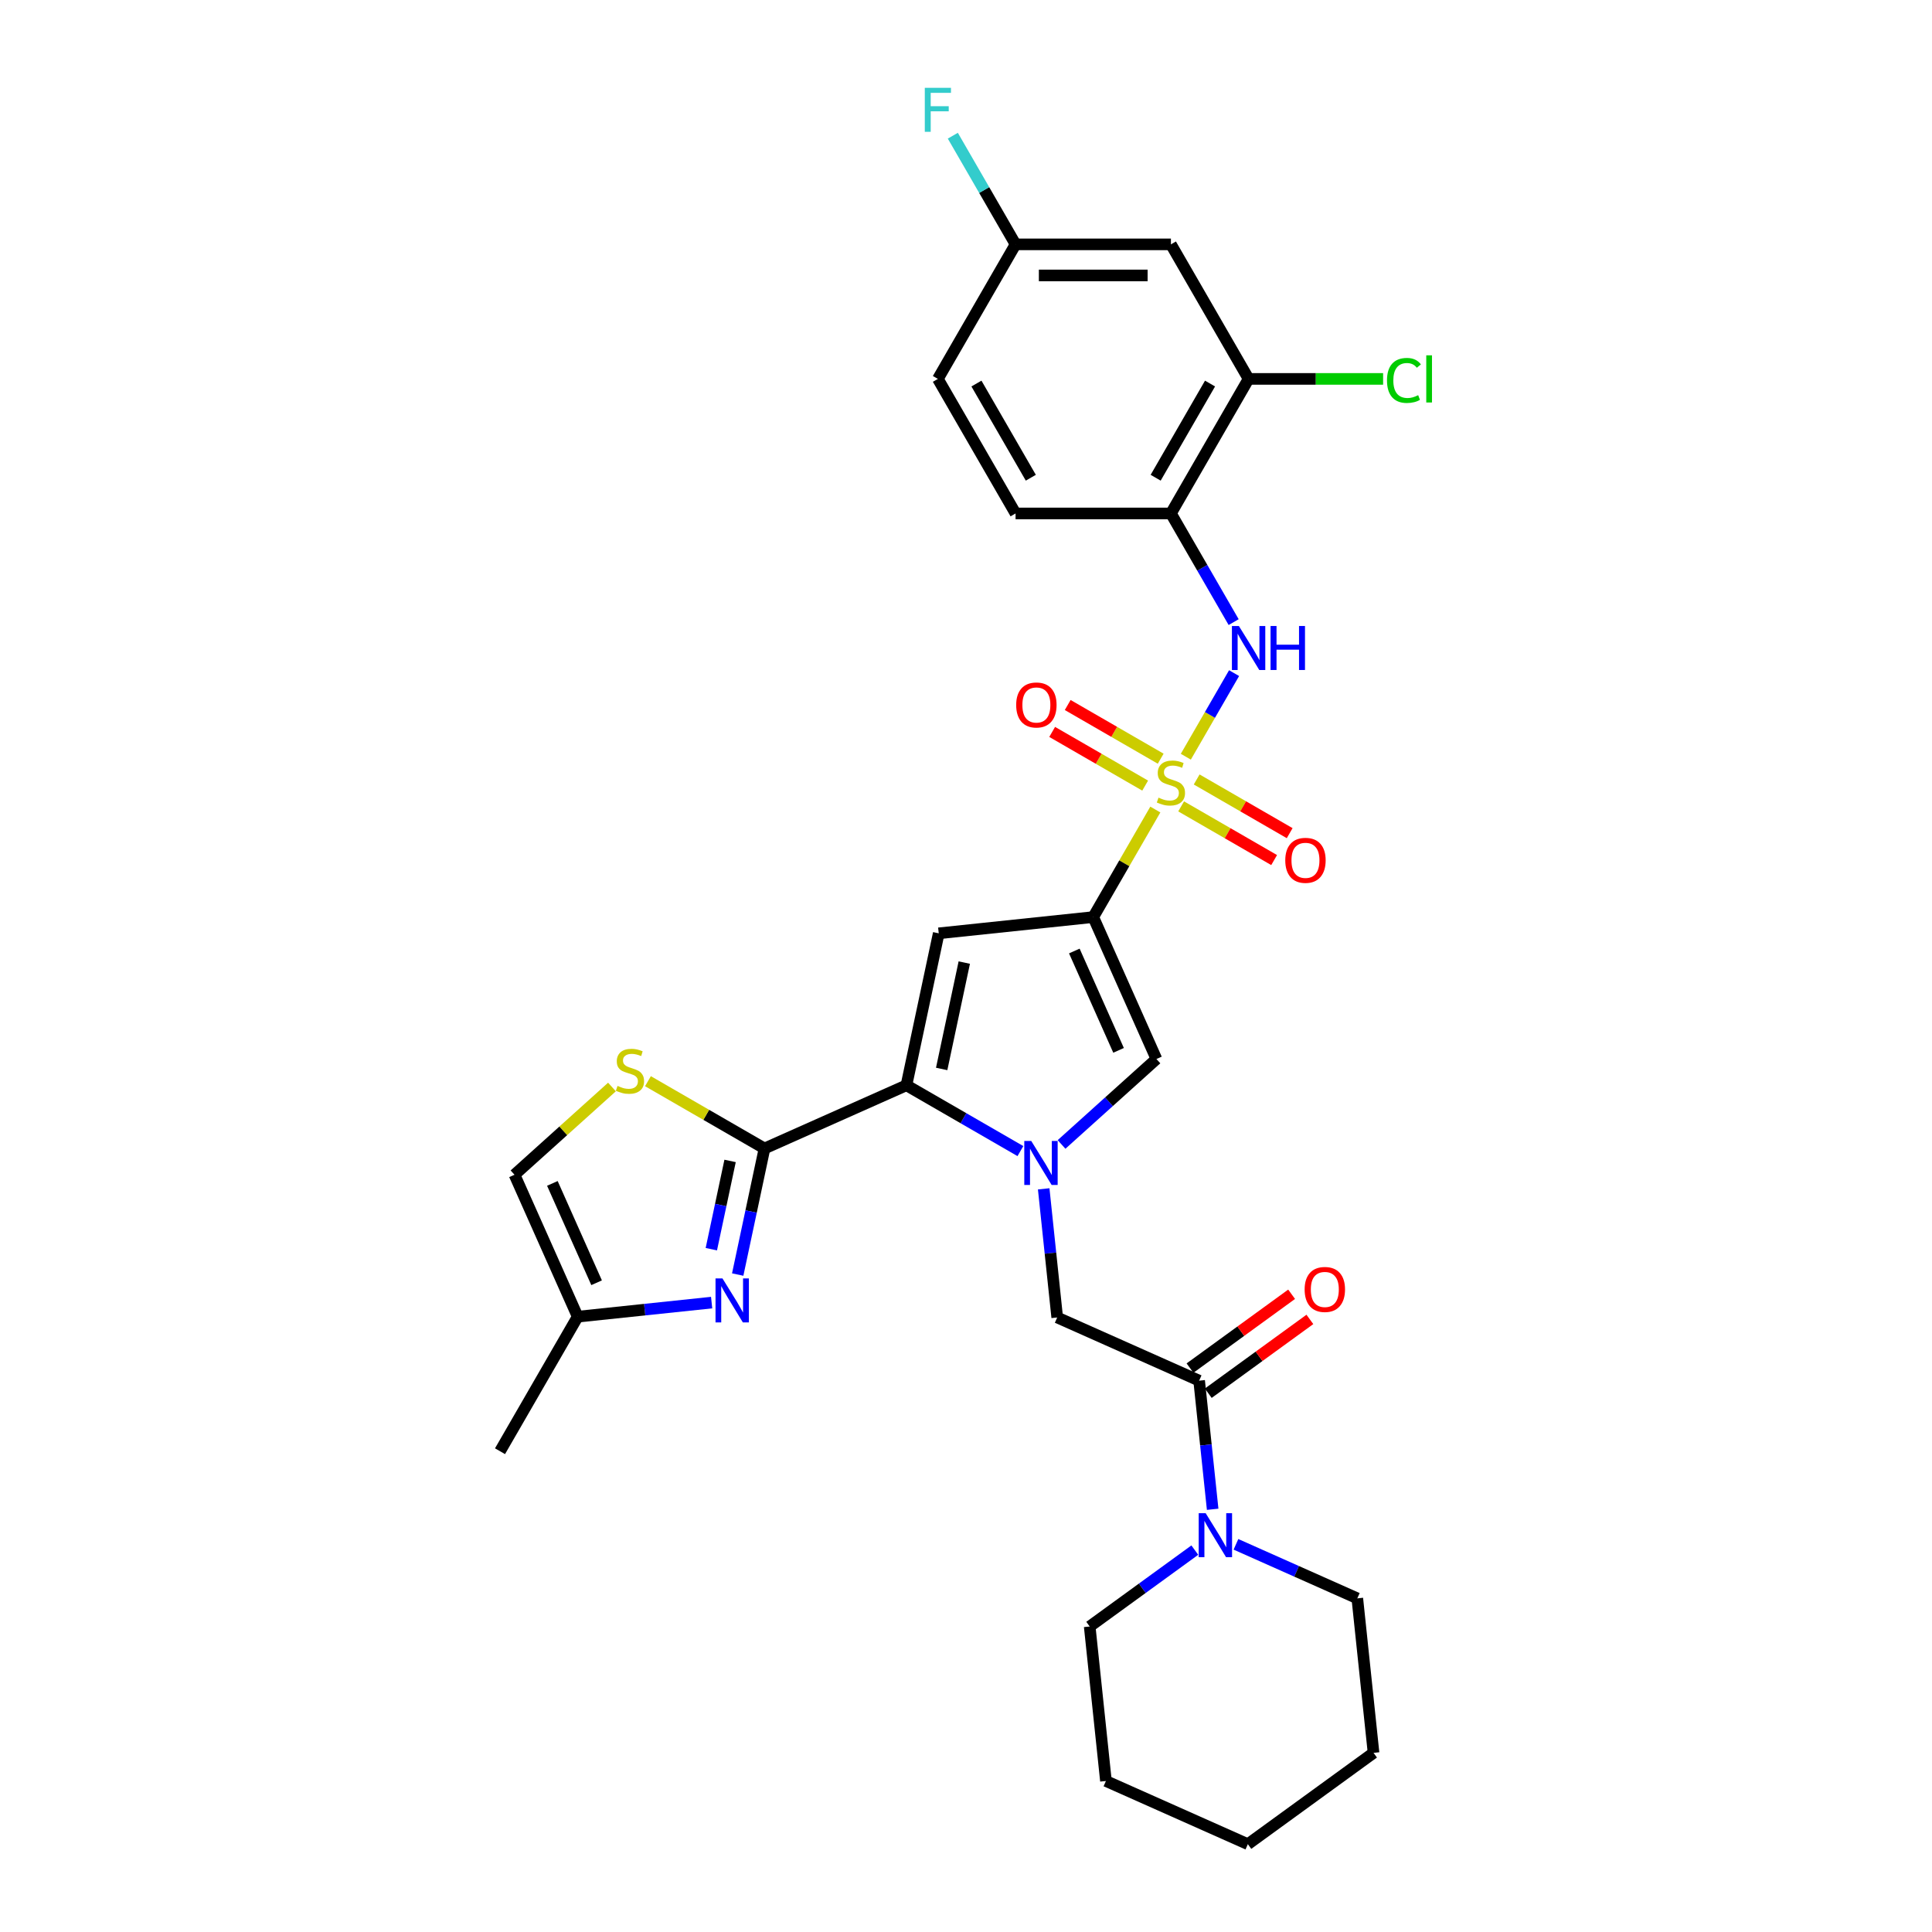 <?xml version='1.0' encoding='iso-8859-1'?>
<svg version='1.1' baseProfile='full'
              xmlns='http://www.w3.org/2000/svg'
                      xmlns:rdkit='http://www.rdkit.org/xml'
                      xmlns:xlink='http://www.w3.org/1999/xlink'
                  xml:space='preserve'
width='1000px' height='1000px' viewBox='0 0 1000 1000'>
<!-- END OF HEADER -->
<rect style='opacity:1.0;fill:#FFFFFF;stroke:none' width='1000' height='1000' x='0' y='0'> </rect>
<path class='bond-0' d='M 597.997,419.016 L 581.928,446.848' style='fill:none;fill-rule:evenodd;stroke:#CCCC00;stroke-width:6px;stroke-linecap:butt;stroke-linejoin:miter;stroke-opacity:1' />
<path class='bond-0' d='M 581.928,446.848 L 565.859,474.68' style='fill:none;fill-rule:evenodd;stroke:#000000;stroke-width:6px;stroke-linecap:butt;stroke-linejoin:miter;stroke-opacity:1' />
<path class='bond-7' d='M 613.782,391.676 L 626.271,370.043' style='fill:none;fill-rule:evenodd;stroke:#CCCC00;stroke-width:6px;stroke-linecap:butt;stroke-linejoin:miter;stroke-opacity:1' />
<path class='bond-7' d='M 626.271,370.043 L 638.76,348.411' style='fill:none;fill-rule:evenodd;stroke:#0000FF;stroke-width:6px;stroke-linecap:butt;stroke-linejoin:miter;stroke-opacity:1' />
<path class='bond-16' d='M 600.774,392.7 L 576.708,378.805' style='fill:none;fill-rule:evenodd;stroke:#CCCC00;stroke-width:6px;stroke-linecap:butt;stroke-linejoin:miter;stroke-opacity:1' />
<path class='bond-16' d='M 576.708,378.805 L 552.642,364.911' style='fill:none;fill-rule:evenodd;stroke:#FF0000;stroke-width:6px;stroke-linecap:butt;stroke-linejoin:miter;stroke-opacity:1' />
<path class='bond-16' d='M 592.733,406.628 L 568.667,392.733' style='fill:none;fill-rule:evenodd;stroke:#CCCC00;stroke-width:6px;stroke-linecap:butt;stroke-linejoin:miter;stroke-opacity:1' />
<path class='bond-16' d='M 568.667,392.733 L 544.6,378.839' style='fill:none;fill-rule:evenodd;stroke:#FF0000;stroke-width:6px;stroke-linecap:butt;stroke-linejoin:miter;stroke-opacity:1' />
<path class='bond-17' d='M 611.357,417.38 L 635.423,431.275' style='fill:none;fill-rule:evenodd;stroke:#CCCC00;stroke-width:6px;stroke-linecap:butt;stroke-linejoin:miter;stroke-opacity:1' />
<path class='bond-17' d='M 635.423,431.275 L 659.489,445.17' style='fill:none;fill-rule:evenodd;stroke:#FF0000;stroke-width:6px;stroke-linecap:butt;stroke-linejoin:miter;stroke-opacity:1' />
<path class='bond-17' d='M 619.398,403.452 L 643.464,417.347' style='fill:none;fill-rule:evenodd;stroke:#CCCC00;stroke-width:6px;stroke-linecap:butt;stroke-linejoin:miter;stroke-opacity:1' />
<path class='bond-17' d='M 643.464,417.347 L 667.531,431.242' style='fill:none;fill-rule:evenodd;stroke:#FF0000;stroke-width:6px;stroke-linecap:butt;stroke-linejoin:miter;stroke-opacity:1' />
<path class='bond-3' d='M 565.859,474.68 L 485.886,483.085' style='fill:none;fill-rule:evenodd;stroke:#000000;stroke-width:6px;stroke-linecap:butt;stroke-linejoin:miter;stroke-opacity:1' />
<path class='bond-5' d='M 565.859,474.68 L 598.566,548.141' style='fill:none;fill-rule:evenodd;stroke:#000000;stroke-width:6px;stroke-linecap:butt;stroke-linejoin:miter;stroke-opacity:1' />
<path class='bond-5' d='M 556.073,492.241 L 578.968,543.663' style='fill:none;fill-rule:evenodd;stroke:#000000;stroke-width:6px;stroke-linecap:butt;stroke-linejoin:miter;stroke-opacity:1' />
<path class='bond-1' d='M 549.454,592.362 L 574.01,570.251' style='fill:none;fill-rule:evenodd;stroke:#0000FF;stroke-width:6px;stroke-linecap:butt;stroke-linejoin:miter;stroke-opacity:1' />
<path class='bond-1' d='M 574.01,570.251 L 598.566,548.141' style='fill:none;fill-rule:evenodd;stroke:#000000;stroke-width:6px;stroke-linecap:butt;stroke-linejoin:miter;stroke-opacity:1' />
<path class='bond-11' d='M 540.215,615.345 L 543.714,648.633' style='fill:none;fill-rule:evenodd;stroke:#0000FF;stroke-width:6px;stroke-linecap:butt;stroke-linejoin:miter;stroke-opacity:1' />
<path class='bond-11' d='M 543.714,648.633 L 547.213,681.921' style='fill:none;fill-rule:evenodd;stroke:#000000;stroke-width:6px;stroke-linecap:butt;stroke-linejoin:miter;stroke-opacity:1' />
<path class='bond-31' d='M 528.161,595.801 L 498.664,578.771' style='fill:none;fill-rule:evenodd;stroke:#0000FF;stroke-width:6px;stroke-linecap:butt;stroke-linejoin:miter;stroke-opacity:1' />
<path class='bond-31' d='M 498.664,578.771 L 469.167,561.741' style='fill:none;fill-rule:evenodd;stroke:#000000;stroke-width:6px;stroke-linecap:butt;stroke-linejoin:miter;stroke-opacity:1' />
<path class='bond-2' d='M 469.167,561.741 L 485.886,483.085' style='fill:none;fill-rule:evenodd;stroke:#000000;stroke-width:6px;stroke-linecap:butt;stroke-linejoin:miter;stroke-opacity:1' />
<path class='bond-2' d='M 487.406,553.287 L 499.11,498.228' style='fill:none;fill-rule:evenodd;stroke:#000000;stroke-width:6px;stroke-linecap:butt;stroke-linejoin:miter;stroke-opacity:1' />
<path class='bond-4' d='M 469.167,561.741 L 395.706,594.448' style='fill:none;fill-rule:evenodd;stroke:#000000;stroke-width:6px;stroke-linecap:butt;stroke-linejoin:miter;stroke-opacity:1' />
<path class='bond-6' d='M 395.706,594.448 L 388.771,627.078' style='fill:none;fill-rule:evenodd;stroke:#000000;stroke-width:6px;stroke-linecap:butt;stroke-linejoin:miter;stroke-opacity:1' />
<path class='bond-6' d='M 388.771,627.078 L 381.835,659.707' style='fill:none;fill-rule:evenodd;stroke:#0000FF;stroke-width:6px;stroke-linecap:butt;stroke-linejoin:miter;stroke-opacity:1' />
<path class='bond-6' d='M 377.894,600.893 L 373.04,623.734' style='fill:none;fill-rule:evenodd;stroke:#000000;stroke-width:6px;stroke-linecap:butt;stroke-linejoin:miter;stroke-opacity:1' />
<path class='bond-6' d='M 373.04,623.734 L 368.185,646.575' style='fill:none;fill-rule:evenodd;stroke:#0000FF;stroke-width:6px;stroke-linecap:butt;stroke-linejoin:miter;stroke-opacity:1' />
<path class='bond-8' d='M 395.706,594.448 L 365.542,577.033' style='fill:none;fill-rule:evenodd;stroke:#000000;stroke-width:6px;stroke-linecap:butt;stroke-linejoin:miter;stroke-opacity:1' />
<path class='bond-8' d='M 365.542,577.033 L 335.378,559.618' style='fill:none;fill-rule:evenodd;stroke:#CCCC00;stroke-width:6px;stroke-linecap:butt;stroke-linejoin:miter;stroke-opacity:1' />
<path class='bond-13' d='M 368.341,674.223 L 333.678,677.867' style='fill:none;fill-rule:evenodd;stroke:#0000FF;stroke-width:6px;stroke-linecap:butt;stroke-linejoin:miter;stroke-opacity:1' />
<path class='bond-13' d='M 333.678,677.867 L 299.015,681.51' style='fill:none;fill-rule:evenodd;stroke:#000000;stroke-width:6px;stroke-linecap:butt;stroke-linejoin:miter;stroke-opacity:1' />
<path class='bond-10' d='M 638.537,322.004 L 622.301,293.882' style='fill:none;fill-rule:evenodd;stroke:#0000FF;stroke-width:6px;stroke-linecap:butt;stroke-linejoin:miter;stroke-opacity:1' />
<path class='bond-10' d='M 622.301,293.882 L 606.065,265.761' style='fill:none;fill-rule:evenodd;stroke:#000000;stroke-width:6px;stroke-linecap:butt;stroke-linejoin:miter;stroke-opacity:1' />
<path class='bond-15' d='M 316.755,562.626 L 291.531,585.337' style='fill:none;fill-rule:evenodd;stroke:#CCCC00;stroke-width:6px;stroke-linecap:butt;stroke-linejoin:miter;stroke-opacity:1' />
<path class='bond-15' d='M 291.531,585.337 L 266.308,608.049' style='fill:none;fill-rule:evenodd;stroke:#000000;stroke-width:6px;stroke-linecap:butt;stroke-linejoin:miter;stroke-opacity:1' />
<path class='bond-9' d='M 620.674,714.628 L 547.213,681.921' style='fill:none;fill-rule:evenodd;stroke:#000000;stroke-width:6px;stroke-linecap:butt;stroke-linejoin:miter;stroke-opacity:1' />
<path class='bond-12' d='M 620.674,714.628 L 624.172,747.915' style='fill:none;fill-rule:evenodd;stroke:#000000;stroke-width:6px;stroke-linecap:butt;stroke-linejoin:miter;stroke-opacity:1' />
<path class='bond-12' d='M 624.172,747.915 L 627.671,781.203' style='fill:none;fill-rule:evenodd;stroke:#0000FF;stroke-width:6px;stroke-linecap:butt;stroke-linejoin:miter;stroke-opacity:1' />
<path class='bond-19' d='M 625.4,721.133 L 651.696,702.028' style='fill:none;fill-rule:evenodd;stroke:#000000;stroke-width:6px;stroke-linecap:butt;stroke-linejoin:miter;stroke-opacity:1' />
<path class='bond-19' d='M 651.696,702.028 L 677.992,682.923' style='fill:none;fill-rule:evenodd;stroke:#FF0000;stroke-width:6px;stroke-linecap:butt;stroke-linejoin:miter;stroke-opacity:1' />
<path class='bond-19' d='M 615.947,708.122 L 642.243,689.017' style='fill:none;fill-rule:evenodd;stroke:#000000;stroke-width:6px;stroke-linecap:butt;stroke-linejoin:miter;stroke-opacity:1' />
<path class='bond-19' d='M 642.243,689.017 L 668.539,669.912' style='fill:none;fill-rule:evenodd;stroke:#FF0000;stroke-width:6px;stroke-linecap:butt;stroke-linejoin:miter;stroke-opacity:1' />
<path class='bond-14' d='M 606.065,265.761 L 646.272,196.121' style='fill:none;fill-rule:evenodd;stroke:#000000;stroke-width:6px;stroke-linecap:butt;stroke-linejoin:miter;stroke-opacity:1' />
<path class='bond-14' d='M 598.168,247.273 L 626.313,198.525' style='fill:none;fill-rule:evenodd;stroke:#000000;stroke-width:6px;stroke-linecap:butt;stroke-linejoin:miter;stroke-opacity:1' />
<path class='bond-20' d='M 606.065,265.761 L 525.652,265.761' style='fill:none;fill-rule:evenodd;stroke:#000000;stroke-width:6px;stroke-linecap:butt;stroke-linejoin:miter;stroke-opacity:1' />
<path class='bond-25' d='M 639.726,799.34 L 671.133,813.324' style='fill:none;fill-rule:evenodd;stroke:#0000FF;stroke-width:6px;stroke-linecap:butt;stroke-linejoin:miter;stroke-opacity:1' />
<path class='bond-25' d='M 671.133,813.324 L 702.54,827.307' style='fill:none;fill-rule:evenodd;stroke:#000000;stroke-width:6px;stroke-linecap:butt;stroke-linejoin:miter;stroke-opacity:1' />
<path class='bond-26' d='M 618.433,802.335 L 591.228,822.101' style='fill:none;fill-rule:evenodd;stroke:#0000FF;stroke-width:6px;stroke-linecap:butt;stroke-linejoin:miter;stroke-opacity:1' />
<path class='bond-26' d='M 591.228,822.101 L 564.024,841.866' style='fill:none;fill-rule:evenodd;stroke:#000000;stroke-width:6px;stroke-linecap:butt;stroke-linejoin:miter;stroke-opacity:1' />
<path class='bond-27' d='M 299.015,681.51 L 258.808,751.15' style='fill:none;fill-rule:evenodd;stroke:#000000;stroke-width:6px;stroke-linecap:butt;stroke-linejoin:miter;stroke-opacity:1' />
<path class='bond-33' d='M 299.015,681.51 L 266.308,608.049' style='fill:none;fill-rule:evenodd;stroke:#000000;stroke-width:6px;stroke-linecap:butt;stroke-linejoin:miter;stroke-opacity:1' />
<path class='bond-33' d='M 308.801,663.949 L 285.906,612.526' style='fill:none;fill-rule:evenodd;stroke:#000000;stroke-width:6px;stroke-linecap:butt;stroke-linejoin:miter;stroke-opacity:1' />
<path class='bond-18' d='M 646.272,196.121 L 606.065,126.481' style='fill:none;fill-rule:evenodd;stroke:#000000;stroke-width:6px;stroke-linecap:butt;stroke-linejoin:miter;stroke-opacity:1' />
<path class='bond-22' d='M 646.272,196.121 L 681.083,196.121' style='fill:none;fill-rule:evenodd;stroke:#000000;stroke-width:6px;stroke-linecap:butt;stroke-linejoin:miter;stroke-opacity:1' />
<path class='bond-22' d='M 681.083,196.121 L 715.894,196.121' style='fill:none;fill-rule:evenodd;stroke:#00CC00;stroke-width:6px;stroke-linecap:butt;stroke-linejoin:miter;stroke-opacity:1' />
<path class='bond-32' d='M 606.065,126.481 L 525.652,126.481' style='fill:none;fill-rule:evenodd;stroke:#000000;stroke-width:6px;stroke-linecap:butt;stroke-linejoin:miter;stroke-opacity:1' />
<path class='bond-32' d='M 594.003,142.564 L 537.714,142.564' style='fill:none;fill-rule:evenodd;stroke:#000000;stroke-width:6px;stroke-linecap:butt;stroke-linejoin:miter;stroke-opacity:1' />
<path class='bond-23' d='M 525.652,265.761 L 485.446,196.121' style='fill:none;fill-rule:evenodd;stroke:#000000;stroke-width:6px;stroke-linecap:butt;stroke-linejoin:miter;stroke-opacity:1' />
<path class='bond-23' d='M 533.549,247.273 L 505.405,198.525' style='fill:none;fill-rule:evenodd;stroke:#000000;stroke-width:6px;stroke-linecap:butt;stroke-linejoin:miter;stroke-opacity:1' />
<path class='bond-21' d='M 525.652,126.481 L 485.446,196.121' style='fill:none;fill-rule:evenodd;stroke:#000000;stroke-width:6px;stroke-linecap:butt;stroke-linejoin:miter;stroke-opacity:1' />
<path class='bond-24' d='M 525.652,126.481 L 509.416,98.359' style='fill:none;fill-rule:evenodd;stroke:#000000;stroke-width:6px;stroke-linecap:butt;stroke-linejoin:miter;stroke-opacity:1' />
<path class='bond-24' d='M 509.416,98.359 L 493.18,70.238' style='fill:none;fill-rule:evenodd;stroke:#33CCCC;stroke-width:6px;stroke-linecap:butt;stroke-linejoin:miter;stroke-opacity:1' />
<path class='bond-28' d='M 702.54,827.307 L 710.946,907.28' style='fill:none;fill-rule:evenodd;stroke:#000000;stroke-width:6px;stroke-linecap:butt;stroke-linejoin:miter;stroke-opacity:1' />
<path class='bond-29' d='M 564.024,841.866 L 572.429,921.838' style='fill:none;fill-rule:evenodd;stroke:#000000;stroke-width:6px;stroke-linecap:butt;stroke-linejoin:miter;stroke-opacity:1' />
<path class='bond-34' d='M 710.946,907.28 L 645.89,954.545' style='fill:none;fill-rule:evenodd;stroke:#000000;stroke-width:6px;stroke-linecap:butt;stroke-linejoin:miter;stroke-opacity:1' />
<path class='bond-30' d='M 572.429,921.838 L 645.89,954.545' style='fill:none;fill-rule:evenodd;stroke:#000000;stroke-width:6px;stroke-linecap:butt;stroke-linejoin:miter;stroke-opacity:1' />
<path  class='atom-0' d='M 599.632 412.856
Q 599.89 412.953, 600.951 413.403
Q 602.013 413.853, 603.171 414.143
Q 604.361 414.4, 605.519 414.4
Q 607.674 414.4, 608.928 413.371
Q 610.183 412.31, 610.183 410.476
Q 610.183 409.222, 609.539 408.45
Q 608.928 407.678, 607.963 407.26
Q 606.998 406.841, 605.39 406.359
Q 603.364 405.748, 602.141 405.169
Q 600.951 404.59, 600.083 403.368
Q 599.246 402.145, 599.246 400.087
Q 599.246 397.224, 601.176 395.455
Q 603.138 393.686, 606.998 393.686
Q 609.636 393.686, 612.627 394.94
L 611.887 397.417
Q 609.153 396.291, 607.095 396.291
Q 604.875 396.291, 603.653 397.224
Q 602.431 398.125, 602.463 399.701
Q 602.463 400.923, 603.074 401.663
Q 603.717 402.403, 604.618 402.821
Q 605.551 403.239, 607.095 403.721
Q 609.153 404.365, 610.376 405.008
Q 611.598 405.651, 612.466 406.97
Q 613.367 408.257, 613.367 410.476
Q 613.367 413.628, 611.244 415.333
Q 609.153 417.006, 605.647 417.006
Q 603.621 417.006, 602.077 416.555
Q 600.565 416.137, 598.764 415.397
L 599.632 412.856
' fill='#CCCC00'/>
<path  class='atom-2' d='M 533.773 590.561
L 541.236 602.623
Q 541.976 603.814, 543.166 605.969
Q 544.356 608.124, 544.42 608.252
L 544.42 590.561
L 547.444 590.561
L 547.444 613.334
L 544.324 613.334
L 536.314 600.147
Q 535.382 598.603, 534.385 596.834
Q 533.42 595.065, 533.13 594.518
L 533.13 613.334
L 530.171 613.334
L 530.171 590.561
L 533.773 590.561
' fill='#0000FF'/>
<path  class='atom-7' d='M 373.954 661.718
L 381.416 673.78
Q 382.156 674.97, 383.346 677.125
Q 384.536 679.28, 384.6 679.409
L 384.6 661.718
L 387.624 661.718
L 387.624 684.491
L 384.504 684.491
L 376.495 671.303
Q 375.562 669.759, 374.565 667.99
Q 373.6 666.221, 373.31 665.674
L 373.31 684.491
L 370.351 684.491
L 370.351 661.718
L 373.954 661.718
' fill='#0000FF'/>
<path  class='atom-8' d='M 641.238 324.014
L 648.7 336.076
Q 649.44 337.266, 650.63 339.421
Q 651.821 341.576, 651.885 341.705
L 651.885 324.014
L 654.908 324.014
L 654.908 346.787
L 651.788 346.787
L 643.779 333.599
Q 642.846 332.055, 641.849 330.286
Q 640.884 328.517, 640.595 327.97
L 640.595 346.787
L 637.636 346.787
L 637.636 324.014
L 641.238 324.014
' fill='#0000FF'/>
<path  class='atom-8' d='M 657.642 324.014
L 660.73 324.014
L 660.73 333.696
L 672.374 333.696
L 672.374 324.014
L 675.462 324.014
L 675.462 346.787
L 672.374 346.787
L 672.374 336.269
L 660.73 336.269
L 660.73 346.787
L 657.642 346.787
L 657.642 324.014
' fill='#0000FF'/>
<path  class='atom-9' d='M 319.633 562.058
Q 319.891 562.154, 320.952 562.605
Q 322.014 563.055, 323.172 563.345
Q 324.362 563.602, 325.52 563.602
Q 327.675 563.602, 328.929 562.573
Q 330.184 561.511, 330.184 559.678
Q 330.184 558.423, 329.54 557.651
Q 328.929 556.879, 327.964 556.461
Q 326.999 556.043, 325.391 555.561
Q 323.365 554.949, 322.142 554.37
Q 320.952 553.791, 320.084 552.569
Q 319.247 551.347, 319.247 549.288
Q 319.247 546.426, 321.177 544.657
Q 323.139 542.887, 326.999 542.887
Q 329.637 542.887, 332.628 544.142
L 331.888 546.619
Q 329.154 545.493, 327.096 545.493
Q 324.876 545.493, 323.654 546.426
Q 322.432 547.326, 322.464 548.902
Q 322.464 550.125, 323.075 550.864
Q 323.718 551.604, 324.619 552.022
Q 325.552 552.441, 327.096 552.923
Q 329.154 553.566, 330.377 554.21
Q 331.599 554.853, 332.467 556.172
Q 333.368 557.458, 333.368 559.678
Q 333.368 562.83, 331.245 564.535
Q 329.154 566.207, 325.648 566.207
Q 323.622 566.207, 322.078 565.757
Q 320.566 565.339, 318.765 564.599
L 319.633 562.058
' fill='#CCCC00'/>
<path  class='atom-13' d='M 624.045 783.214
L 631.508 795.276
Q 632.247 796.466, 633.438 798.621
Q 634.628 800.776, 634.692 800.905
L 634.692 783.214
L 637.716 783.214
L 637.716 805.987
L 634.596 805.987
L 626.586 792.799
Q 625.654 791.255, 624.656 789.486
Q 623.692 787.717, 623.402 787.17
L 623.402 805.987
L 620.443 805.987
L 620.443 783.214
L 624.045 783.214
' fill='#0000FF'/>
<path  class='atom-17' d='M 525.972 364.898
Q 525.972 359.43, 528.674 356.374
Q 531.376 353.318, 536.426 353.318
Q 541.476 353.318, 544.177 356.374
Q 546.879 359.43, 546.879 364.898
Q 546.879 370.43, 544.145 373.583
Q 541.411 376.703, 536.426 376.703
Q 531.408 376.703, 528.674 373.583
Q 525.972 370.463, 525.972 364.898
M 536.426 374.129
Q 539.899 374.129, 541.765 371.813
Q 543.663 369.465, 543.663 364.898
Q 543.663 360.427, 541.765 358.175
Q 539.899 355.892, 536.426 355.892
Q 532.952 355.892, 531.054 358.143
Q 529.188 360.395, 529.188 364.898
Q 529.188 369.498, 531.054 371.813
Q 532.952 374.129, 536.426 374.129
' fill='#FF0000'/>
<path  class='atom-18' d='M 665.252 445.311
Q 665.252 439.843, 667.953 436.787
Q 670.655 433.732, 675.705 433.732
Q 680.755 433.732, 683.457 436.787
Q 686.159 439.843, 686.159 445.311
Q 686.159 450.843, 683.425 453.996
Q 680.691 457.116, 675.705 457.116
Q 670.687 457.116, 667.953 453.996
Q 665.252 450.876, 665.252 445.311
M 675.705 454.543
Q 679.179 454.543, 681.045 452.227
Q 682.942 449.879, 682.942 445.311
Q 682.942 440.84, 681.045 438.589
Q 679.179 436.305, 675.705 436.305
Q 672.231 436.305, 670.334 438.556
Q 668.468 440.808, 668.468 445.311
Q 668.468 449.911, 670.334 452.227
Q 672.231 454.543, 675.705 454.543
' fill='#FF0000'/>
<path  class='atom-20' d='M 675.276 667.426
Q 675.276 661.958, 677.978 658.902
Q 680.679 655.847, 685.729 655.847
Q 690.779 655.847, 693.481 658.902
Q 696.183 661.958, 696.183 667.426
Q 696.183 672.959, 693.449 676.111
Q 690.715 679.231, 685.729 679.231
Q 680.712 679.231, 677.978 676.111
Q 675.276 672.991, 675.276 667.426
M 685.729 676.658
Q 689.203 676.658, 691.069 674.342
Q 692.967 671.994, 692.967 667.426
Q 692.967 662.955, 691.069 660.704
Q 689.203 658.42, 685.729 658.42
Q 682.256 658.42, 680.358 660.672
Q 678.492 662.923, 678.492 667.426
Q 678.492 672.026, 680.358 674.342
Q 682.256 676.658, 685.729 676.658
' fill='#FF0000'/>
<path  class='atom-23' d='M 717.904 196.909
Q 717.904 191.248, 720.542 188.288
Q 723.211 185.297, 728.261 185.297
Q 732.957 185.297, 735.466 188.61
L 733.343 190.347
Q 731.51 187.935, 728.261 187.935
Q 724.82 187.935, 722.986 190.251
Q 721.185 192.534, 721.185 196.909
Q 721.185 201.412, 723.05 203.728
Q 724.948 206.044, 728.615 206.044
Q 731.124 206.044, 734.051 204.532
L 734.952 206.944
Q 733.762 207.716, 731.96 208.167
Q 730.159 208.617, 728.165 208.617
Q 723.211 208.617, 720.542 205.593
Q 717.904 202.57, 717.904 196.909
' fill='#00CC00'/>
<path  class='atom-23' d='M 738.232 183.914
L 741.192 183.914
L 741.192 208.327
L 738.232 208.327
L 738.232 183.914
' fill='#00CC00'/>
<path  class='atom-25' d='M 478.675 45.455
L 492.217 45.455
L 492.217 48.06
L 481.731 48.06
L 481.731 54.975
L 491.059 54.975
L 491.059 57.613
L 481.731 57.613
L 481.731 68.228
L 478.675 68.228
L 478.675 45.455
' fill='#33CCCC'/>
</svg>
